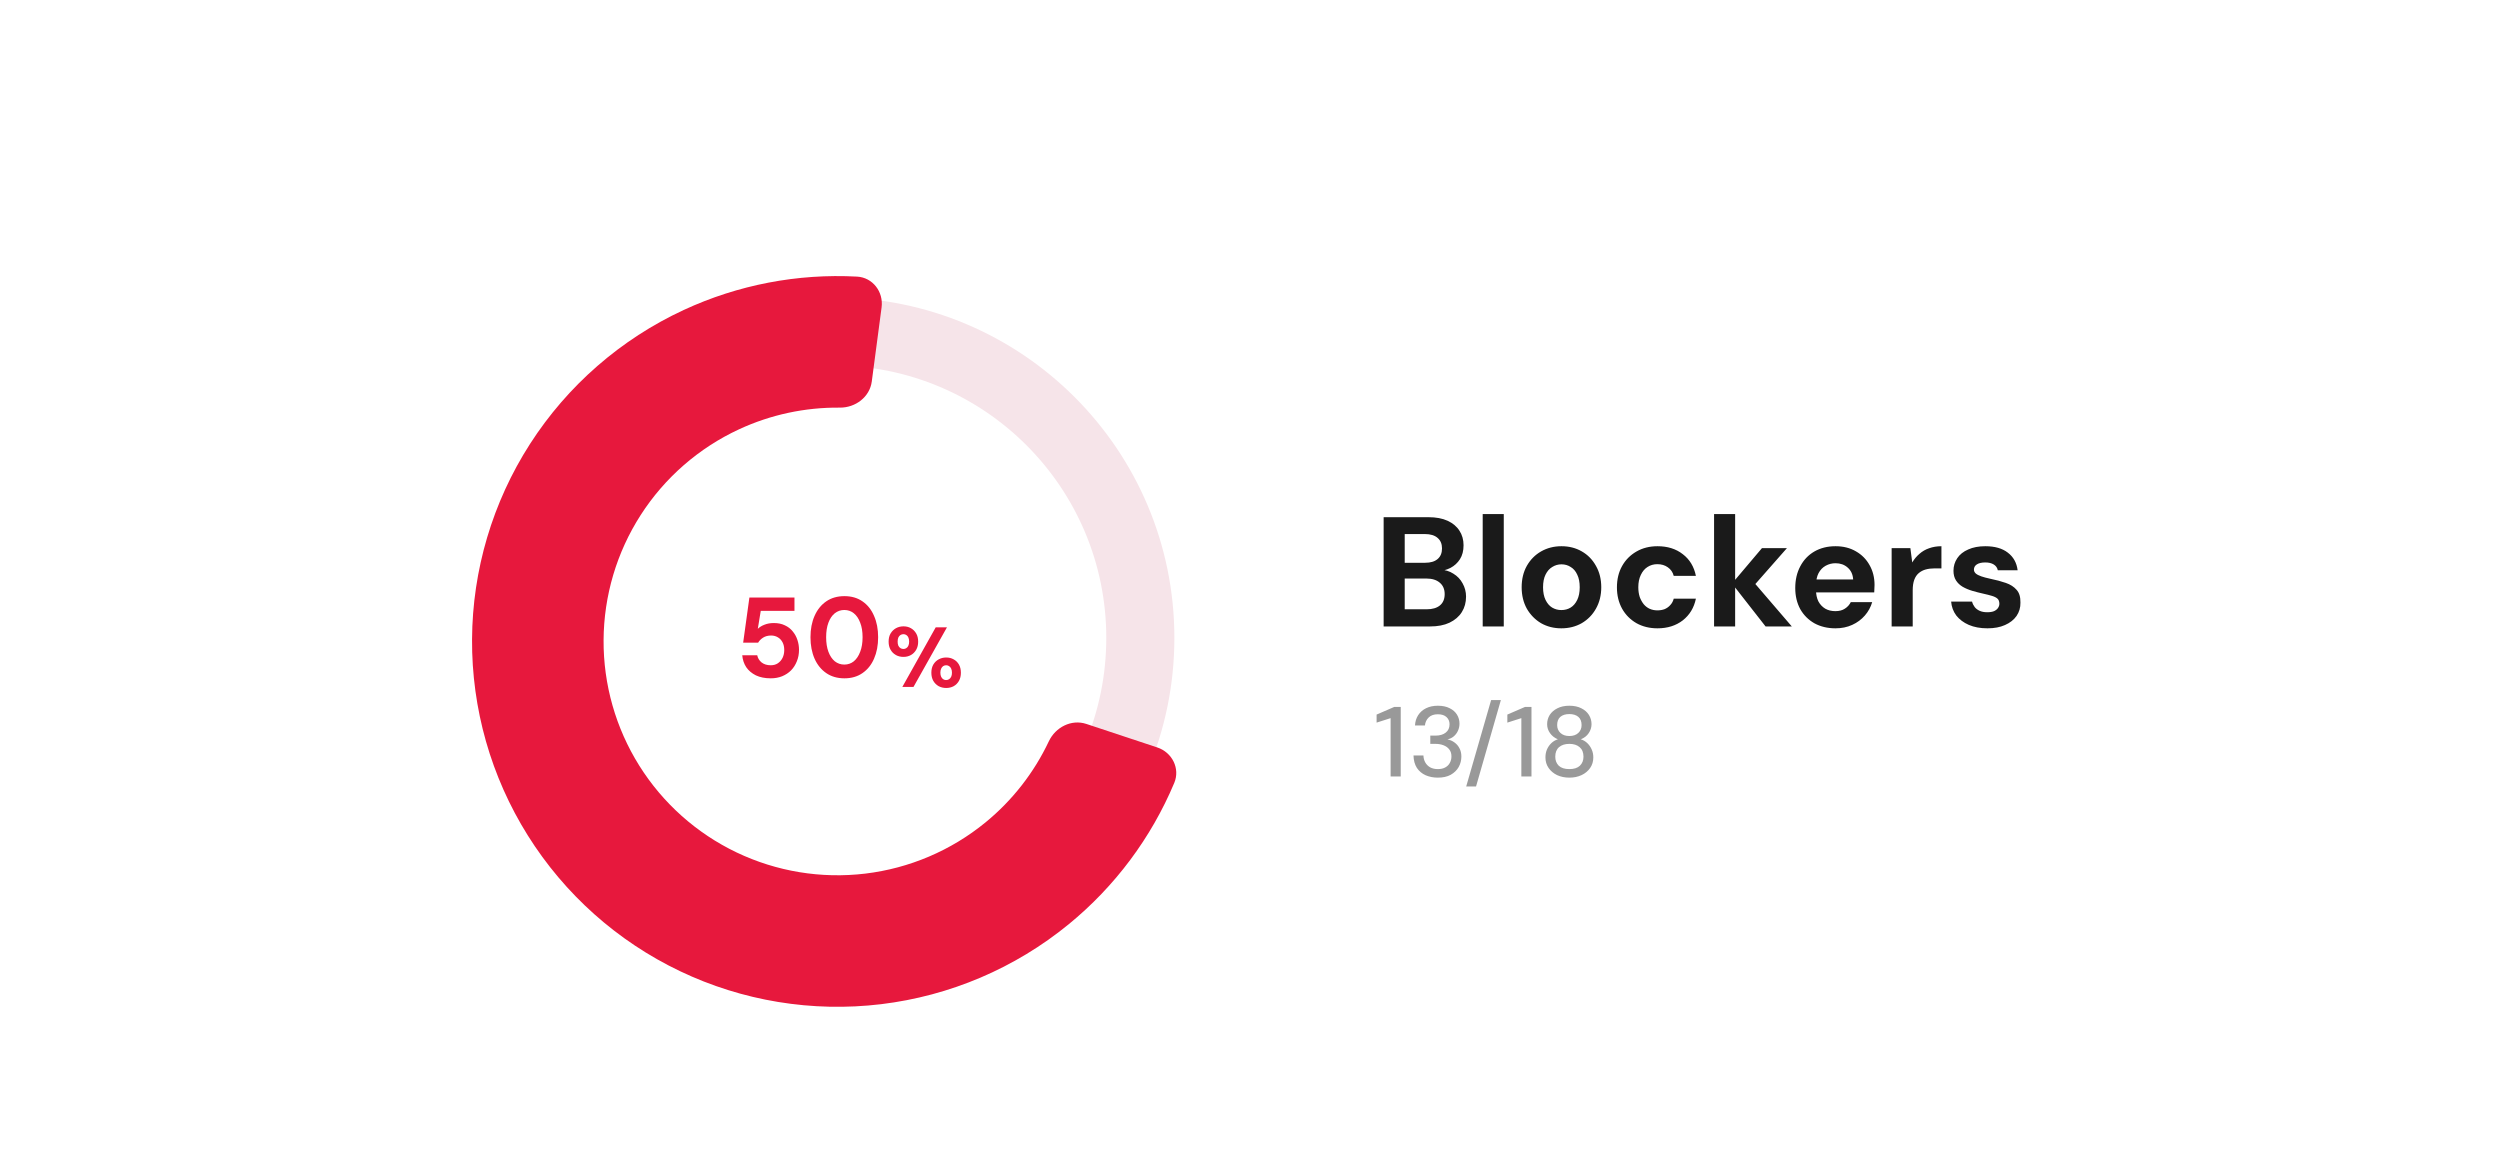 <svg width="250" height="117" viewBox="0 0 250 117" fill="none" xmlns="http://www.w3.org/2000/svg">
<g filter="url(#filter0_dd_244_320)">
<rect x="16" y="12" width="218.507" height="84.423" rx="5.676" fill="white"/>
<path d="M77.074 57.899C76.499 57.899 76.004 57.8 75.587 57.603C75.179 57.399 74.857 57.127 74.623 56.786C74.395 56.438 74.263 56.041 74.225 55.594H75.724C75.776 55.874 75.92 56.113 76.155 56.309C76.397 56.499 76.704 56.593 77.074 56.593C77.347 56.593 77.581 56.529 77.778 56.4C77.982 56.264 78.141 56.083 78.255 55.855C78.368 55.621 78.425 55.36 78.425 55.072C78.425 54.77 78.368 54.512 78.255 54.3C78.141 54.081 77.986 53.914 77.789 53.801C77.593 53.68 77.366 53.619 77.108 53.619C76.798 53.619 76.529 53.691 76.302 53.835C76.083 53.979 75.92 54.145 75.814 54.334H74.316L74.94 49.817H79.447V51.156H76.075L75.78 52.95C75.947 52.783 76.166 52.647 76.439 52.541C76.719 52.428 77.033 52.371 77.381 52.371C77.805 52.371 78.172 52.446 78.482 52.598C78.8 52.742 79.061 52.942 79.265 53.199C79.477 53.449 79.636 53.737 79.742 54.062C79.848 54.38 79.901 54.709 79.901 55.05C79.901 55.466 79.829 55.848 79.685 56.196C79.549 56.544 79.356 56.847 79.106 57.104C78.856 57.354 78.558 57.55 78.209 57.694C77.869 57.831 77.49 57.899 77.074 57.899ZM84.442 57.899C83.738 57.899 83.133 57.725 82.626 57.377C82.119 57.028 81.729 56.548 81.457 55.935C81.184 55.314 81.048 54.599 81.048 53.79C81.048 52.98 81.184 52.269 81.457 51.656C81.729 51.035 82.119 50.551 82.626 50.203C83.133 49.855 83.738 49.681 84.442 49.681C85.146 49.681 85.747 49.855 86.247 50.203C86.754 50.551 87.14 51.035 87.404 51.656C87.677 52.269 87.813 52.98 87.813 53.79C87.813 54.599 87.677 55.314 87.404 55.935C87.14 56.548 86.754 57.028 86.247 57.377C85.747 57.725 85.146 57.899 84.442 57.899ZM84.431 56.525C84.794 56.525 85.112 56.415 85.384 56.196C85.656 55.969 85.868 55.651 86.02 55.242C86.179 54.834 86.258 54.35 86.258 53.79C86.258 53.222 86.179 52.738 86.02 52.337C85.868 51.928 85.656 51.614 85.384 51.395C85.112 51.175 84.794 51.065 84.431 51.065C84.075 51.065 83.757 51.175 83.477 51.395C83.205 51.614 82.993 51.928 82.841 52.337C82.69 52.738 82.614 53.222 82.614 53.79C82.614 54.35 82.69 54.834 82.841 55.242C82.993 55.651 83.205 55.969 83.477 56.196C83.757 56.415 84.075 56.525 84.431 56.525Z" fill="#E7183D"/>
<path d="M90.233 58.762L93.57 52.803H94.694L91.348 58.762H90.233ZM94.617 58.865C94.344 58.865 94.095 58.805 93.868 58.686C93.647 58.561 93.468 58.385 93.332 58.158C93.201 57.925 93.136 57.653 93.136 57.341C93.136 57.023 93.201 56.751 93.332 56.523C93.468 56.296 93.647 56.123 93.868 56.004C94.095 55.879 94.344 55.817 94.617 55.817C94.901 55.817 95.15 55.879 95.366 56.004C95.588 56.123 95.763 56.296 95.894 56.523C96.025 56.751 96.09 57.023 96.09 57.341C96.09 57.653 96.025 57.925 95.894 58.158C95.763 58.385 95.588 58.561 95.366 58.686C95.145 58.805 94.895 58.865 94.617 58.865ZM94.608 58.073C94.722 58.073 94.821 58.044 94.906 57.988C94.997 57.931 95.068 57.849 95.119 57.741C95.17 57.633 95.196 57.5 95.196 57.341C95.196 57.176 95.17 57.04 95.119 56.932C95.068 56.819 94.997 56.733 94.906 56.677C94.821 56.62 94.725 56.592 94.617 56.592C94.509 56.592 94.41 56.62 94.319 56.677C94.234 56.733 94.166 56.819 94.115 56.932C94.064 57.04 94.038 57.176 94.038 57.341C94.038 57.5 94.064 57.633 94.115 57.741C94.166 57.849 94.234 57.931 94.319 57.988C94.404 58.044 94.501 58.073 94.608 58.073ZM90.343 55.757C90.065 55.757 89.813 55.695 89.586 55.57C89.364 55.445 89.188 55.269 89.058 55.042C88.927 54.815 88.862 54.545 88.862 54.233C88.862 53.91 88.927 53.637 89.058 53.416C89.194 53.189 89.373 53.013 89.594 52.888C89.821 52.763 90.074 52.701 90.352 52.701C90.63 52.701 90.877 52.763 91.093 52.888C91.314 53.013 91.49 53.189 91.62 53.416C91.751 53.637 91.816 53.91 91.816 54.233C91.816 54.545 91.751 54.815 91.62 55.042C91.49 55.269 91.314 55.445 91.093 55.57C90.871 55.695 90.621 55.757 90.343 55.757ZM90.343 54.965C90.451 54.965 90.548 54.937 90.633 54.88C90.724 54.824 90.792 54.741 90.837 54.633C90.888 54.526 90.914 54.392 90.914 54.233C90.914 54.063 90.888 53.924 90.837 53.816C90.792 53.708 90.724 53.626 90.633 53.569C90.548 53.513 90.451 53.484 90.343 53.484C90.236 53.484 90.136 53.513 90.045 53.569C89.954 53.626 89.884 53.711 89.832 53.825C89.787 53.933 89.764 54.069 89.764 54.233C89.764 54.392 89.787 54.526 89.832 54.633C89.884 54.741 89.954 54.824 90.045 54.88C90.136 54.937 90.236 54.965 90.343 54.965Z" fill="#E7183D"/>
<path d="M117.438 53.857C117.438 72.664 102.192 87.91 83.385 87.91C64.578 87.91 49.332 72.664 49.332 53.857C49.332 35.05 64.578 19.804 83.385 19.804C102.192 19.804 117.438 35.05 117.438 53.857ZM56.143 53.857C56.143 68.902 68.34 81.099 83.385 81.099C98.431 81.099 110.628 68.902 110.628 53.857C110.628 38.811 98.431 26.614 83.385 26.614C68.34 26.614 56.143 38.811 56.143 53.857Z" fill="#F6E4E9"/>
<path d="M115.728 64.812C117.215 65.305 118.032 66.916 117.425 68.361C115.119 73.852 111.498 78.71 106.864 82.498C101.497 86.886 94.991 89.657 88.108 90.486C81.224 91.314 74.247 90.168 67.991 87.179C61.735 84.191 56.459 79.484 52.778 73.608C49.097 67.733 47.164 60.931 47.205 53.998C47.245 47.065 49.257 40.287 53.006 34.455C56.755 28.623 62.087 23.978 68.377 21.063C73.807 18.546 79.758 17.408 85.706 17.728C87.271 17.813 88.364 19.25 88.159 20.804L87.178 28.217C86.973 29.771 85.544 30.846 83.977 30.83C80.513 30.794 77.072 31.53 73.908 32.996C69.882 34.862 66.47 37.835 64.071 41.567C61.671 45.3 60.383 49.638 60.358 54.075C60.332 58.512 61.569 62.865 63.924 66.625C66.28 70.386 69.657 73.398 73.661 75.311C77.665 77.223 82.13 77.957 86.535 77.427C90.941 76.896 95.104 75.124 98.54 72.315C101.24 70.108 103.403 67.332 104.882 64.2C105.552 62.783 107.142 61.967 108.63 62.459L115.728 64.812Z" fill="#E7183D"/>
<path d="M138.364 52.712V41.786H142.843C143.603 41.786 144.243 41.906 144.763 42.145C145.283 42.385 145.679 42.717 145.949 43.144C146.22 43.56 146.355 44.044 146.355 44.596C146.355 45.147 146.235 45.61 145.996 45.985C145.757 46.359 145.439 46.651 145.044 46.859C144.649 47.056 144.222 47.171 143.764 47.202L144.014 47.03C144.513 47.051 144.956 47.186 145.341 47.436C145.736 47.675 146.043 47.998 146.261 48.404C146.49 48.81 146.605 49.252 146.605 49.73C146.605 50.313 146.464 50.828 146.183 51.276C145.902 51.723 145.491 52.077 144.95 52.337C144.42 52.587 143.769 52.712 142.999 52.712H138.364ZM140.471 50.995H142.672C143.244 50.995 143.686 50.865 143.998 50.605C144.31 50.344 144.467 49.97 144.467 49.481C144.467 48.992 144.305 48.612 143.983 48.341C143.66 48.06 143.213 47.92 142.64 47.92H140.471V50.995ZM140.471 46.344H142.516C143.057 46.344 143.473 46.219 143.764 45.969C144.056 45.719 144.201 45.365 144.201 44.908C144.201 44.46 144.056 44.112 143.764 43.862C143.473 43.602 143.046 43.472 142.484 43.472H140.471V46.344ZM148.27 52.712V41.474H150.377V52.712H148.27ZM156.131 52.899C155.382 52.899 154.705 52.727 154.102 52.384C153.509 52.03 153.035 51.546 152.681 50.932C152.338 50.308 152.166 49.595 152.166 48.794C152.166 47.982 152.338 47.27 152.681 46.656C153.035 46.032 153.514 45.548 154.117 45.204C154.721 44.861 155.397 44.689 156.146 44.689C156.906 44.689 157.582 44.861 158.175 45.204C158.779 45.548 159.252 46.032 159.596 46.656C159.949 47.27 160.126 47.982 160.126 48.794C160.126 49.595 159.949 50.308 159.596 50.932C159.252 51.546 158.779 52.03 158.175 52.384C157.572 52.727 156.89 52.899 156.131 52.899ZM156.131 51.073C156.485 51.073 156.797 50.989 157.067 50.823C157.338 50.657 157.556 50.402 157.723 50.058C157.889 49.715 157.972 49.293 157.972 48.794C157.972 48.284 157.889 47.863 157.723 47.53C157.567 47.186 157.348 46.931 157.067 46.765C156.797 46.588 156.49 46.5 156.146 46.5C155.813 46.5 155.506 46.588 155.226 46.765C154.945 46.931 154.721 47.186 154.554 47.53C154.388 47.863 154.305 48.284 154.305 48.794C154.305 49.293 154.388 49.715 154.554 50.058C154.721 50.402 154.939 50.657 155.21 50.823C155.491 50.989 155.798 51.073 156.131 51.073ZM165.751 52.899C164.96 52.899 164.257 52.727 163.644 52.384C163.03 52.03 162.551 51.546 162.208 50.932C161.864 50.308 161.693 49.6 161.693 48.81C161.693 47.998 161.864 47.285 162.208 46.671C162.551 46.057 163.03 45.574 163.644 45.22C164.257 44.866 164.96 44.689 165.751 44.689C166.76 44.689 167.603 44.955 168.279 45.485C168.966 46.005 169.403 46.729 169.59 47.655H167.374C167.28 47.291 167.082 47.004 166.781 46.796C166.489 46.588 166.141 46.484 165.735 46.484C165.371 46.484 165.043 46.578 164.752 46.765C164.471 46.942 164.247 47.207 164.081 47.561C163.914 47.904 163.831 48.315 163.831 48.794C163.831 49.148 163.878 49.47 163.971 49.762C164.075 50.043 164.211 50.287 164.377 50.495C164.544 50.693 164.741 50.844 164.97 50.948C165.209 51.052 165.464 51.104 165.735 51.104C166.005 51.104 166.25 51.062 166.468 50.979C166.687 50.885 166.874 50.75 167.03 50.573C167.197 50.396 167.311 50.183 167.374 49.933H169.59C169.403 50.839 168.966 51.562 168.279 52.103C167.592 52.633 166.749 52.899 165.751 52.899ZM176.558 52.712L173.202 48.419L176.199 44.877H178.696L174.81 49.293V47.623L179.18 52.712H176.558ZM171.407 52.712V41.474H173.514V52.712H171.407ZM183.552 52.899C182.761 52.899 182.059 52.732 181.445 52.399C180.842 52.056 180.368 51.583 180.025 50.979C179.692 50.365 179.525 49.663 179.525 48.872C179.525 48.05 179.692 47.327 180.025 46.703C180.358 46.068 180.826 45.574 181.43 45.22C182.044 44.866 182.751 44.689 183.552 44.689C184.333 44.689 185.014 44.861 185.597 45.204C186.18 45.537 186.632 45.995 186.955 46.578C187.288 47.16 187.454 47.821 187.454 48.56C187.454 48.664 187.449 48.784 187.439 48.919C187.439 49.044 187.433 49.174 187.423 49.309H181.024V48.014H185.316C185.285 47.514 185.103 47.119 184.77 46.827C184.447 46.536 184.041 46.39 183.552 46.39C183.198 46.39 182.871 46.474 182.569 46.64C182.267 46.807 182.028 47.056 181.851 47.389C181.685 47.712 181.601 48.123 181.601 48.622V49.075C181.601 49.502 181.679 49.876 181.835 50.199C182.002 50.511 182.231 50.755 182.522 50.932C182.813 51.099 183.152 51.182 183.537 51.182C183.922 51.182 184.239 51.099 184.489 50.932C184.749 50.766 184.947 50.547 185.082 50.277H187.22C187.074 50.776 186.83 51.224 186.486 51.619C186.143 52.014 185.722 52.327 185.222 52.555C184.723 52.784 184.166 52.899 183.552 52.899ZM189.164 52.712V44.877H191.037L191.224 46.312C191.422 45.979 191.661 45.693 191.942 45.454C192.223 45.204 192.546 45.017 192.91 44.892C193.285 44.757 193.696 44.689 194.143 44.689V46.906H193.441C193.129 46.906 192.837 46.942 192.567 47.015C192.307 47.088 192.078 47.207 191.88 47.374C191.682 47.54 191.531 47.764 191.427 48.045C191.323 48.326 191.271 48.679 191.271 49.106V52.712H189.164ZM198.75 52.899C198.032 52.899 197.408 52.784 196.878 52.555C196.357 52.327 195.941 52.014 195.629 51.619C195.327 51.213 195.155 50.75 195.114 50.23H197.205C197.257 50.428 197.346 50.61 197.471 50.776C197.595 50.932 197.762 51.057 197.97 51.151C198.178 51.244 198.428 51.291 198.719 51.291C199 51.291 199.229 51.255 199.406 51.182C199.583 51.099 199.713 50.995 199.796 50.87C199.89 50.735 199.937 50.594 199.937 50.448C199.937 50.219 199.874 50.048 199.749 49.933C199.624 49.819 199.437 49.725 199.187 49.652C198.948 49.58 198.662 49.507 198.329 49.434C197.954 49.351 197.59 49.257 197.236 49.153C196.883 49.049 196.56 48.914 196.269 48.747C195.988 48.581 195.764 48.367 195.598 48.107C195.431 47.847 195.348 47.525 195.348 47.14C195.348 46.682 195.473 46.266 195.723 45.891C195.972 45.516 196.336 45.225 196.815 45.017C197.294 44.798 197.866 44.689 198.532 44.689C199.479 44.689 200.228 44.903 200.779 45.329C201.341 45.756 201.669 46.344 201.763 47.093H199.781C199.729 46.843 199.593 46.651 199.375 46.515C199.156 46.38 198.875 46.312 198.532 46.312C198.157 46.312 197.871 46.38 197.673 46.515C197.486 46.64 197.393 46.812 197.393 47.03C197.393 47.176 197.455 47.306 197.58 47.42C197.705 47.525 197.887 47.618 198.126 47.702C198.365 47.785 198.657 47.863 199 47.936C199.604 48.06 200.129 48.201 200.577 48.357C201.034 48.513 201.393 48.742 201.653 49.044C201.924 49.335 202.054 49.762 202.044 50.324C202.054 50.823 201.924 51.27 201.653 51.666C201.383 52.051 200.998 52.352 200.498 52.571C200.009 52.79 199.427 52.899 198.75 52.899Z" fill="#1A1A1A"/>
<path d="M139.061 67.712V61.881L137.66 62.328V61.524L139.428 60.759H140.074V67.712H139.061ZM143.783 67.831C143.34 67.831 142.933 67.751 142.562 67.592C142.198 67.427 141.906 67.182 141.688 66.857C141.476 66.526 141.363 66.112 141.35 65.616H142.343C142.35 65.868 142.41 66.096 142.522 66.301C142.635 66.506 142.797 66.672 143.009 66.798C143.227 66.917 143.486 66.977 143.783 66.977C144.081 66.977 144.33 66.92 144.528 66.808C144.734 66.695 144.886 66.543 144.985 66.351C145.091 66.159 145.144 65.944 145.144 65.705C145.144 65.421 145.071 65.189 144.926 65.01C144.787 64.825 144.595 64.686 144.35 64.593C144.111 64.5 143.843 64.454 143.545 64.454H143.029V63.629H143.545C143.975 63.629 144.317 63.53 144.568 63.331C144.826 63.133 144.955 62.855 144.955 62.497C144.955 62.206 144.856 61.967 144.658 61.782C144.459 61.59 144.168 61.494 143.783 61.494C143.393 61.494 143.088 61.6 142.87 61.812C142.651 62.024 142.525 62.292 142.492 62.616H141.499C141.519 62.226 141.625 61.881 141.817 61.583C142.016 61.279 142.28 61.047 142.611 60.888C142.949 60.723 143.34 60.64 143.783 60.64C144.254 60.64 144.648 60.723 144.965 60.888C145.29 61.047 145.535 61.262 145.7 61.534C145.866 61.805 145.949 62.103 145.949 62.428C145.949 62.679 145.899 62.914 145.8 63.133C145.707 63.345 145.571 63.53 145.392 63.689C145.22 63.841 145.005 63.947 144.747 64.007C145.012 64.06 145.247 64.162 145.452 64.315C145.664 64.467 145.829 64.662 145.949 64.901C146.074 65.132 146.137 65.404 146.137 65.715C146.137 66.093 146.048 66.444 145.869 66.768C145.69 67.086 145.426 67.344 145.075 67.543C144.73 67.735 144.3 67.831 143.783 67.831ZM146.62 68.715L149.113 60.074H150.087L147.604 68.715H146.62ZM152.135 67.712V61.881L150.735 62.328V61.524L152.503 60.759H153.148V67.712H152.135ZM156.938 67.831C156.487 67.831 156.08 67.748 155.716 67.582C155.358 67.41 155.074 67.172 154.862 66.867C154.65 66.563 154.544 66.209 154.544 65.805C154.544 65.52 154.594 65.258 154.693 65.02C154.799 64.775 154.945 64.563 155.13 64.384C155.315 64.206 155.534 64.076 155.786 63.997C155.454 63.858 155.193 63.653 155.001 63.381C154.809 63.11 154.713 62.812 154.713 62.487C154.713 62.15 154.799 61.842 154.971 61.563C155.15 61.285 155.405 61.064 155.736 60.898C156.067 60.726 156.468 60.64 156.938 60.64C157.408 60.64 157.808 60.726 158.139 60.898C158.47 61.064 158.722 61.285 158.894 61.563C159.066 61.842 159.153 62.15 159.153 62.487C159.153 62.812 159.056 63.113 158.864 63.391C158.679 63.663 158.418 63.864 158.08 63.997C158.331 64.076 158.55 64.206 158.735 64.384C158.921 64.563 159.066 64.775 159.172 65.02C159.278 65.258 159.331 65.52 159.331 65.805C159.331 66.209 159.225 66.563 159.013 66.867C158.802 67.172 158.514 67.41 158.149 67.582C157.792 67.748 157.388 67.831 156.938 67.831ZM156.938 66.977C157.401 66.977 157.752 66.864 157.99 66.639C158.229 66.407 158.348 66.106 158.348 65.735C158.348 65.318 158.219 65 157.961 64.781C157.709 64.563 157.368 64.454 156.938 64.454C156.507 64.454 156.163 64.563 155.905 64.781C155.653 65 155.527 65.318 155.527 65.735C155.527 66.106 155.643 66.407 155.875 66.639C156.113 66.864 156.468 66.977 156.938 66.977ZM156.938 63.669C157.315 63.669 157.613 63.566 157.832 63.361C158.05 63.156 158.159 62.894 158.159 62.577C158.159 62.212 158.05 61.938 157.832 61.752C157.613 61.567 157.315 61.474 156.938 61.474C156.554 61.474 156.252 61.567 156.034 61.752C155.822 61.938 155.716 62.212 155.716 62.577C155.716 62.894 155.825 63.156 156.044 63.361C156.262 63.566 156.56 63.669 156.938 63.669Z" fill="#999999"/>
</g>
<defs>
<filter id="filter0_dd_244_320" x="0.657" y="0.913" width="249.193" height="115.374" filterUnits="userSpaceOnUse" color-interpolation-filters="sRGB">
<feFlood flood-opacity="0" result="BackgroundImageFix"/>
<feColorMatrix in="SourceAlpha" type="matrix" values="0 0 0 0 0 0 0 0 0 0 0 0 0 0 0 0 0 0 127 0" result="hardAlpha"/>
<feMorphology radius="2.838" operator="erode" in="SourceAlpha" result="effect1_dropShadow_244_320"/>
<feOffset dy="5.676"/>
<feGaussianBlur stdDeviation="8.513"/>
<feColorMatrix type="matrix" values="0 0 0 0 0.094 0 0 0 0 0.153 0 0 0 0 0.294 0 0 0 0.08 0"/>
<feBlend mode="normal" in2="BackgroundImageFix" result="effect1_dropShadow_244_320"/>
<feColorMatrix in="SourceAlpha" type="matrix" values="0 0 0 0 0 0 0 0 0 0 0 0 0 0 0 0 0 0 127 0" result="hardAlpha"/>
<feMorphology radius="4.257" operator="erode" in="SourceAlpha" result="effect2_dropShadow_244_320"/>
<feOffset dy="4.257"/>
<feGaussianBlur stdDeviation="9.8"/>
<feColorMatrix type="matrix" values="0 0 0 0 0.094 0 0 0 0 0.153 0 0 0 0 0.294 0 0 0 0.12 0"/>
<feBlend mode="normal" in2="effect1_dropShadow_244_320" result="effect2_dropShadow_244_320"/>
<feBlend mode="normal" in="SourceGraphic" in2="effect2_dropShadow_244_320" result="shape"/>
</filter>
</defs>
</svg>
